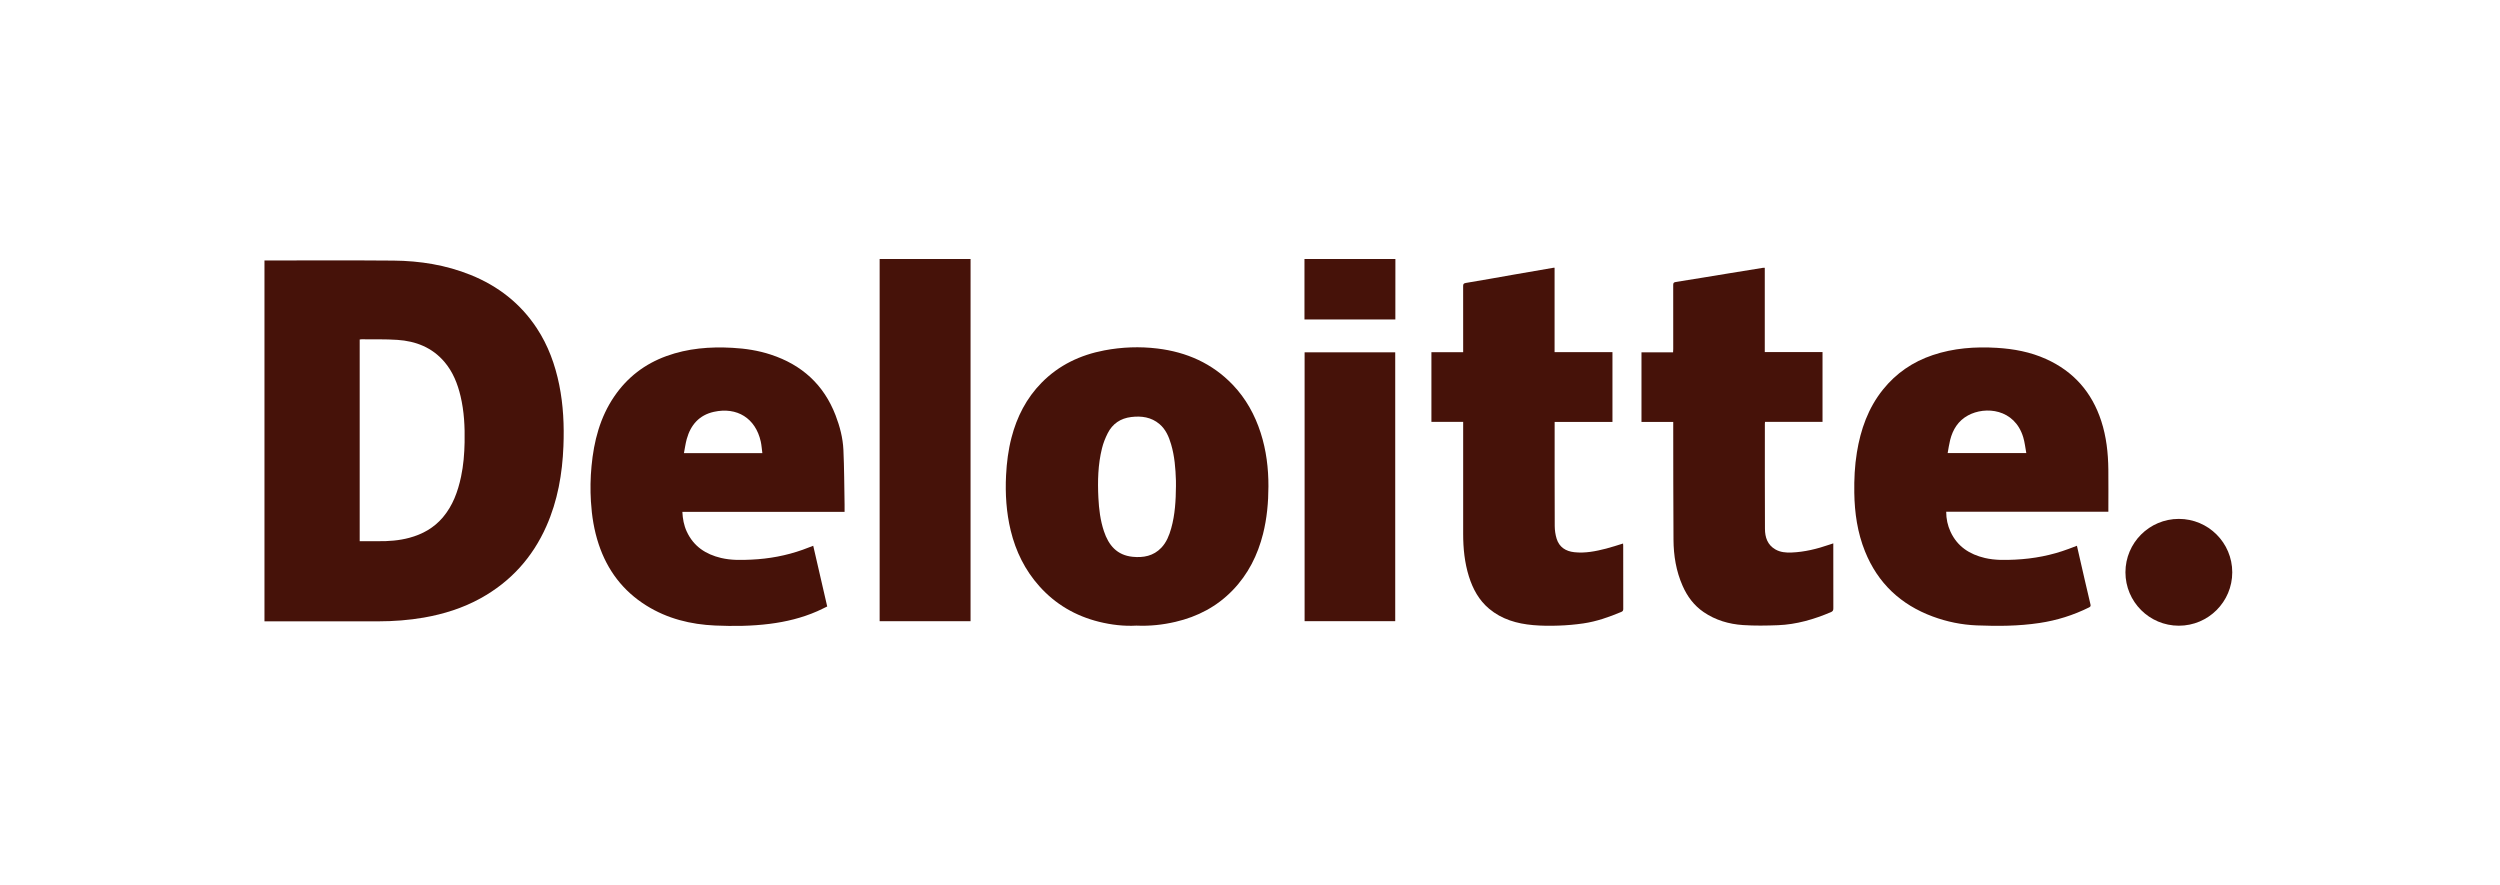 <svg width="113" height="40" viewBox="0 0 113 40" fill="none" xmlns="http://www.w3.org/2000/svg">
<path d="M43.87 11.707C43.869 13.409 43.869 15.11 43.869 16.812C43.869 20.519 43.869 24.227 43.869 27.934C43.869 27.98 43.869 28.026 43.869 28.079H39.76C39.76 28.031 39.76 27.982 39.76 27.934C39.76 22.572 39.76 17.21 39.76 11.848C39.76 11.802 39.76 11.754 39.76 11.707C41.13 11.707 42.5 11.707 43.87 11.707H43.87Z" fill="#461209"/>
<path d="M63.072 11.707C63.071 12.572 63.07 13.437 63.07 14.301C63.07 14.344 63.07 14.387 63.07 14.439H58.962V11.707H63.072Z" fill="#461209"/>
<path d="M11.954 11.773C11.99 11.773 12.018 11.773 12.047 11.773C13.96 11.774 15.874 11.762 17.787 11.779C18.983 11.79 20.154 11.976 21.271 12.426C22.512 12.927 23.525 13.713 24.264 14.836C24.779 15.618 25.091 16.481 25.277 17.394C25.463 18.31 25.504 19.237 25.467 20.167C25.418 21.416 25.207 22.634 24.695 23.787C24.068 25.201 23.082 26.291 21.726 27.041C20.922 27.486 20.058 27.757 19.156 27.915C18.48 28.032 17.799 28.083 17.115 28.084C15.441 28.086 13.767 28.085 12.093 28.085C12.049 28.085 12.006 28.085 11.954 28.085V11.773H11.954ZM16.258 24.462C16.541 24.462 16.812 24.459 17.084 24.462C17.563 24.468 18.037 24.434 18.502 24.309C19.096 24.149 19.611 23.862 20.014 23.389C20.468 22.854 20.697 22.218 20.84 21.544C20.948 21.033 20.99 20.515 21 19.994C21.014 19.292 20.98 18.593 20.817 17.907C20.683 17.343 20.473 16.812 20.093 16.363C19.535 15.705 18.794 15.417 17.958 15.362C17.42 15.326 16.879 15.342 16.34 15.336C16.313 15.336 16.286 15.342 16.258 15.345V24.462V24.462Z" fill="#461209"/>
<path d="M51.37 28.278C50.803 28.31 50.232 28.243 49.672 28.104C48.613 27.84 47.709 27.314 46.978 26.496C46.328 25.769 45.912 24.921 45.684 23.981C45.486 23.161 45.432 22.327 45.474 21.485C45.503 20.909 45.574 20.341 45.719 19.783C45.963 18.84 46.394 17.997 47.082 17.297C47.866 16.5 48.828 16.045 49.916 15.837C50.712 15.686 51.514 15.656 52.316 15.753C53.634 15.913 54.792 16.422 55.72 17.392C56.315 18.014 56.72 18.75 56.983 19.566C57.236 20.354 57.336 21.164 57.333 21.989C57.331 22.711 57.266 23.424 57.091 24.125C56.848 25.091 56.415 25.958 55.717 26.679C55.003 27.417 54.131 27.874 53.136 28.106C52.559 28.241 51.975 28.305 51.37 28.278ZM53.153 21.971C53.153 21.888 53.155 21.804 53.152 21.721C53.134 21.168 53.092 20.618 52.934 20.084C52.832 19.737 52.692 19.408 52.408 19.167C52.037 18.853 51.598 18.793 51.133 18.849C50.648 18.907 50.285 19.152 50.067 19.585C49.959 19.799 49.868 20.028 49.811 20.26C49.627 20.996 49.61 21.747 49.647 22.501C49.673 23.014 49.734 23.522 49.898 24.012C50.108 24.645 50.486 25.096 51.195 25.167C51.682 25.216 52.135 25.132 52.49 24.76C52.726 24.513 52.847 24.203 52.938 23.881C53.114 23.256 53.147 22.615 53.153 21.971V21.971Z" fill="#461209"/>
<path d="M93.877 24.669C93.999 25.199 94.117 25.716 94.235 26.232C94.32 26.597 94.403 26.963 94.491 27.327C94.509 27.399 94.482 27.427 94.421 27.457C93.711 27.809 92.966 28.043 92.18 28.16C91.24 28.301 90.296 28.306 89.352 28.268C88.671 28.241 88.005 28.105 87.364 27.868C85.913 27.332 84.878 26.361 84.298 24.922C83.957 24.075 83.828 23.186 83.814 22.277C83.805 21.665 83.832 21.056 83.931 20.452C84.1 19.412 84.442 18.441 85.111 17.608C85.706 16.867 86.46 16.353 87.361 16.05C88.302 15.734 89.269 15.664 90.252 15.722C91.022 15.768 91.771 15.908 92.478 16.226C93.73 16.789 94.555 17.732 94.978 19.033C95.208 19.741 95.288 20.471 95.297 21.21C95.304 21.808 95.298 22.405 95.298 23.003C95.298 23.042 95.298 23.081 95.298 23.13H87.968C87.969 23.455 88.033 23.754 88.165 24.038C88.475 24.704 89.025 25.058 89.718 25.221C90.17 25.327 90.63 25.317 91.09 25.295C91.918 25.255 92.724 25.102 93.501 24.811C93.562 24.788 93.623 24.765 93.684 24.742C93.744 24.719 93.804 24.696 93.877 24.668L93.877 24.669ZM91.589 20.48C91.542 20.23 91.518 19.988 91.449 19.76C91.058 18.475 89.737 18.35 88.954 18.777C88.512 19.018 88.269 19.409 88.148 19.882C88.099 20.075 88.072 20.274 88.034 20.48H91.589Z" fill="#461209"/>
<path d="M38.175 23.135H30.843C30.858 23.451 30.912 23.746 31.04 24.024C31.348 24.694 31.896 25.055 32.594 25.22C33.046 25.327 33.505 25.317 33.965 25.295C34.761 25.258 35.535 25.116 36.285 24.848C36.438 24.793 36.589 24.733 36.758 24.669C36.968 25.581 37.177 26.489 37.39 27.413C37.242 27.484 37.093 27.56 36.94 27.628C36.25 27.931 35.528 28.105 34.782 28.199C33.966 28.302 33.147 28.309 32.33 28.274C31.223 28.226 30.164 27.965 29.212 27.369C28.158 26.71 27.453 25.777 27.062 24.603C26.853 23.976 26.75 23.33 26.71 22.671C26.677 22.136 26.686 21.601 26.737 21.068C26.843 19.941 27.118 18.866 27.767 17.916C28.357 17.053 29.145 16.448 30.129 16.092C31.091 15.744 32.086 15.665 33.099 15.721C33.693 15.753 34.276 15.842 34.843 16.029C36.245 16.49 37.237 17.389 37.769 18.775C37.962 19.277 38.097 19.796 38.122 20.33C38.16 21.154 38.16 21.979 38.175 22.803C38.177 22.908 38.175 23.013 38.175 23.135V23.135ZM34.458 20.481C34.434 20.298 34.423 20.124 34.386 19.956C34.149 18.899 33.31 18.384 32.266 18.615C31.605 18.762 31.218 19.206 31.041 19.843C30.985 20.048 30.957 20.262 30.914 20.481H34.458H34.458Z" fill="#461209"/>
<path d="M82.865 24.56C82.865 24.615 82.865 24.65 82.865 24.686C82.865 25.624 82.863 26.561 82.867 27.499C82.868 27.593 82.838 27.636 82.751 27.672C81.988 27.995 81.2 28.226 80.368 28.259C79.841 28.28 79.31 28.288 78.784 28.253C78.147 28.21 77.541 28.033 77.004 27.666C76.567 27.367 76.265 26.959 76.054 26.48C75.76 25.815 75.646 25.112 75.642 24.392C75.63 22.673 75.633 20.954 75.63 19.234C75.63 19.184 75.63 19.134 75.63 19.072H74.195V15.924H75.623C75.626 15.866 75.63 15.821 75.63 15.776C75.63 14.813 75.631 13.85 75.629 12.887C75.629 12.798 75.644 12.761 75.748 12.745C76.568 12.617 77.387 12.479 78.207 12.345C78.703 12.264 79.199 12.184 79.694 12.104C79.715 12.101 79.737 12.103 79.768 12.103V15.913H82.378V19.067H79.779C79.776 19.102 79.772 19.127 79.772 19.151C79.772 20.735 79.768 22.32 79.776 23.905C79.778 24.285 79.889 24.63 80.249 24.835C80.472 24.963 80.721 24.984 80.973 24.974C81.563 24.952 82.129 24.811 82.684 24.62C82.739 24.601 82.793 24.584 82.865 24.56L82.865 24.56Z" fill="#461209"/>
<path d="M66.135 19.069H64.7V15.918H66.135C66.135 15.868 66.135 15.826 66.135 15.785C66.135 14.836 66.136 13.888 66.134 12.939C66.133 12.845 66.148 12.807 66.257 12.789C66.983 12.67 67.708 12.538 68.433 12.411C69.031 12.307 69.628 12.204 70.226 12.101C70.236 12.1 70.247 12.102 70.267 12.103V15.915H72.883V19.07H70.27V19.196C70.27 20.724 70.267 22.252 70.274 23.779C70.275 23.971 70.304 24.171 70.361 24.354C70.48 24.732 70.77 24.916 71.154 24.959C71.648 25.015 72.127 24.917 72.6 24.796C72.854 24.731 73.103 24.646 73.362 24.567C73.365 24.603 73.369 24.634 73.369 24.665C73.37 25.617 73.369 26.57 73.371 27.522C73.371 27.592 73.353 27.63 73.283 27.659C72.729 27.891 72.164 28.091 71.568 28.178C71.201 28.231 70.828 28.265 70.457 28.277C70.071 28.291 69.681 28.289 69.296 28.255C68.569 28.191 67.882 27.996 67.308 27.515C66.847 27.128 66.573 26.622 66.395 26.057C66.199 25.43 66.135 24.785 66.135 24.131C66.135 22.491 66.135 20.851 66.135 19.211C66.135 19.169 66.135 19.126 66.135 19.068L66.135 19.069Z" fill="#461209"/>
<path d="M58.968 15.925H63.064V28.077H58.968V15.925Z" fill="#461209"/>
<circle cx="98.484" cy="25.868" r="2.414" fill="#461209"/>
</svg>
